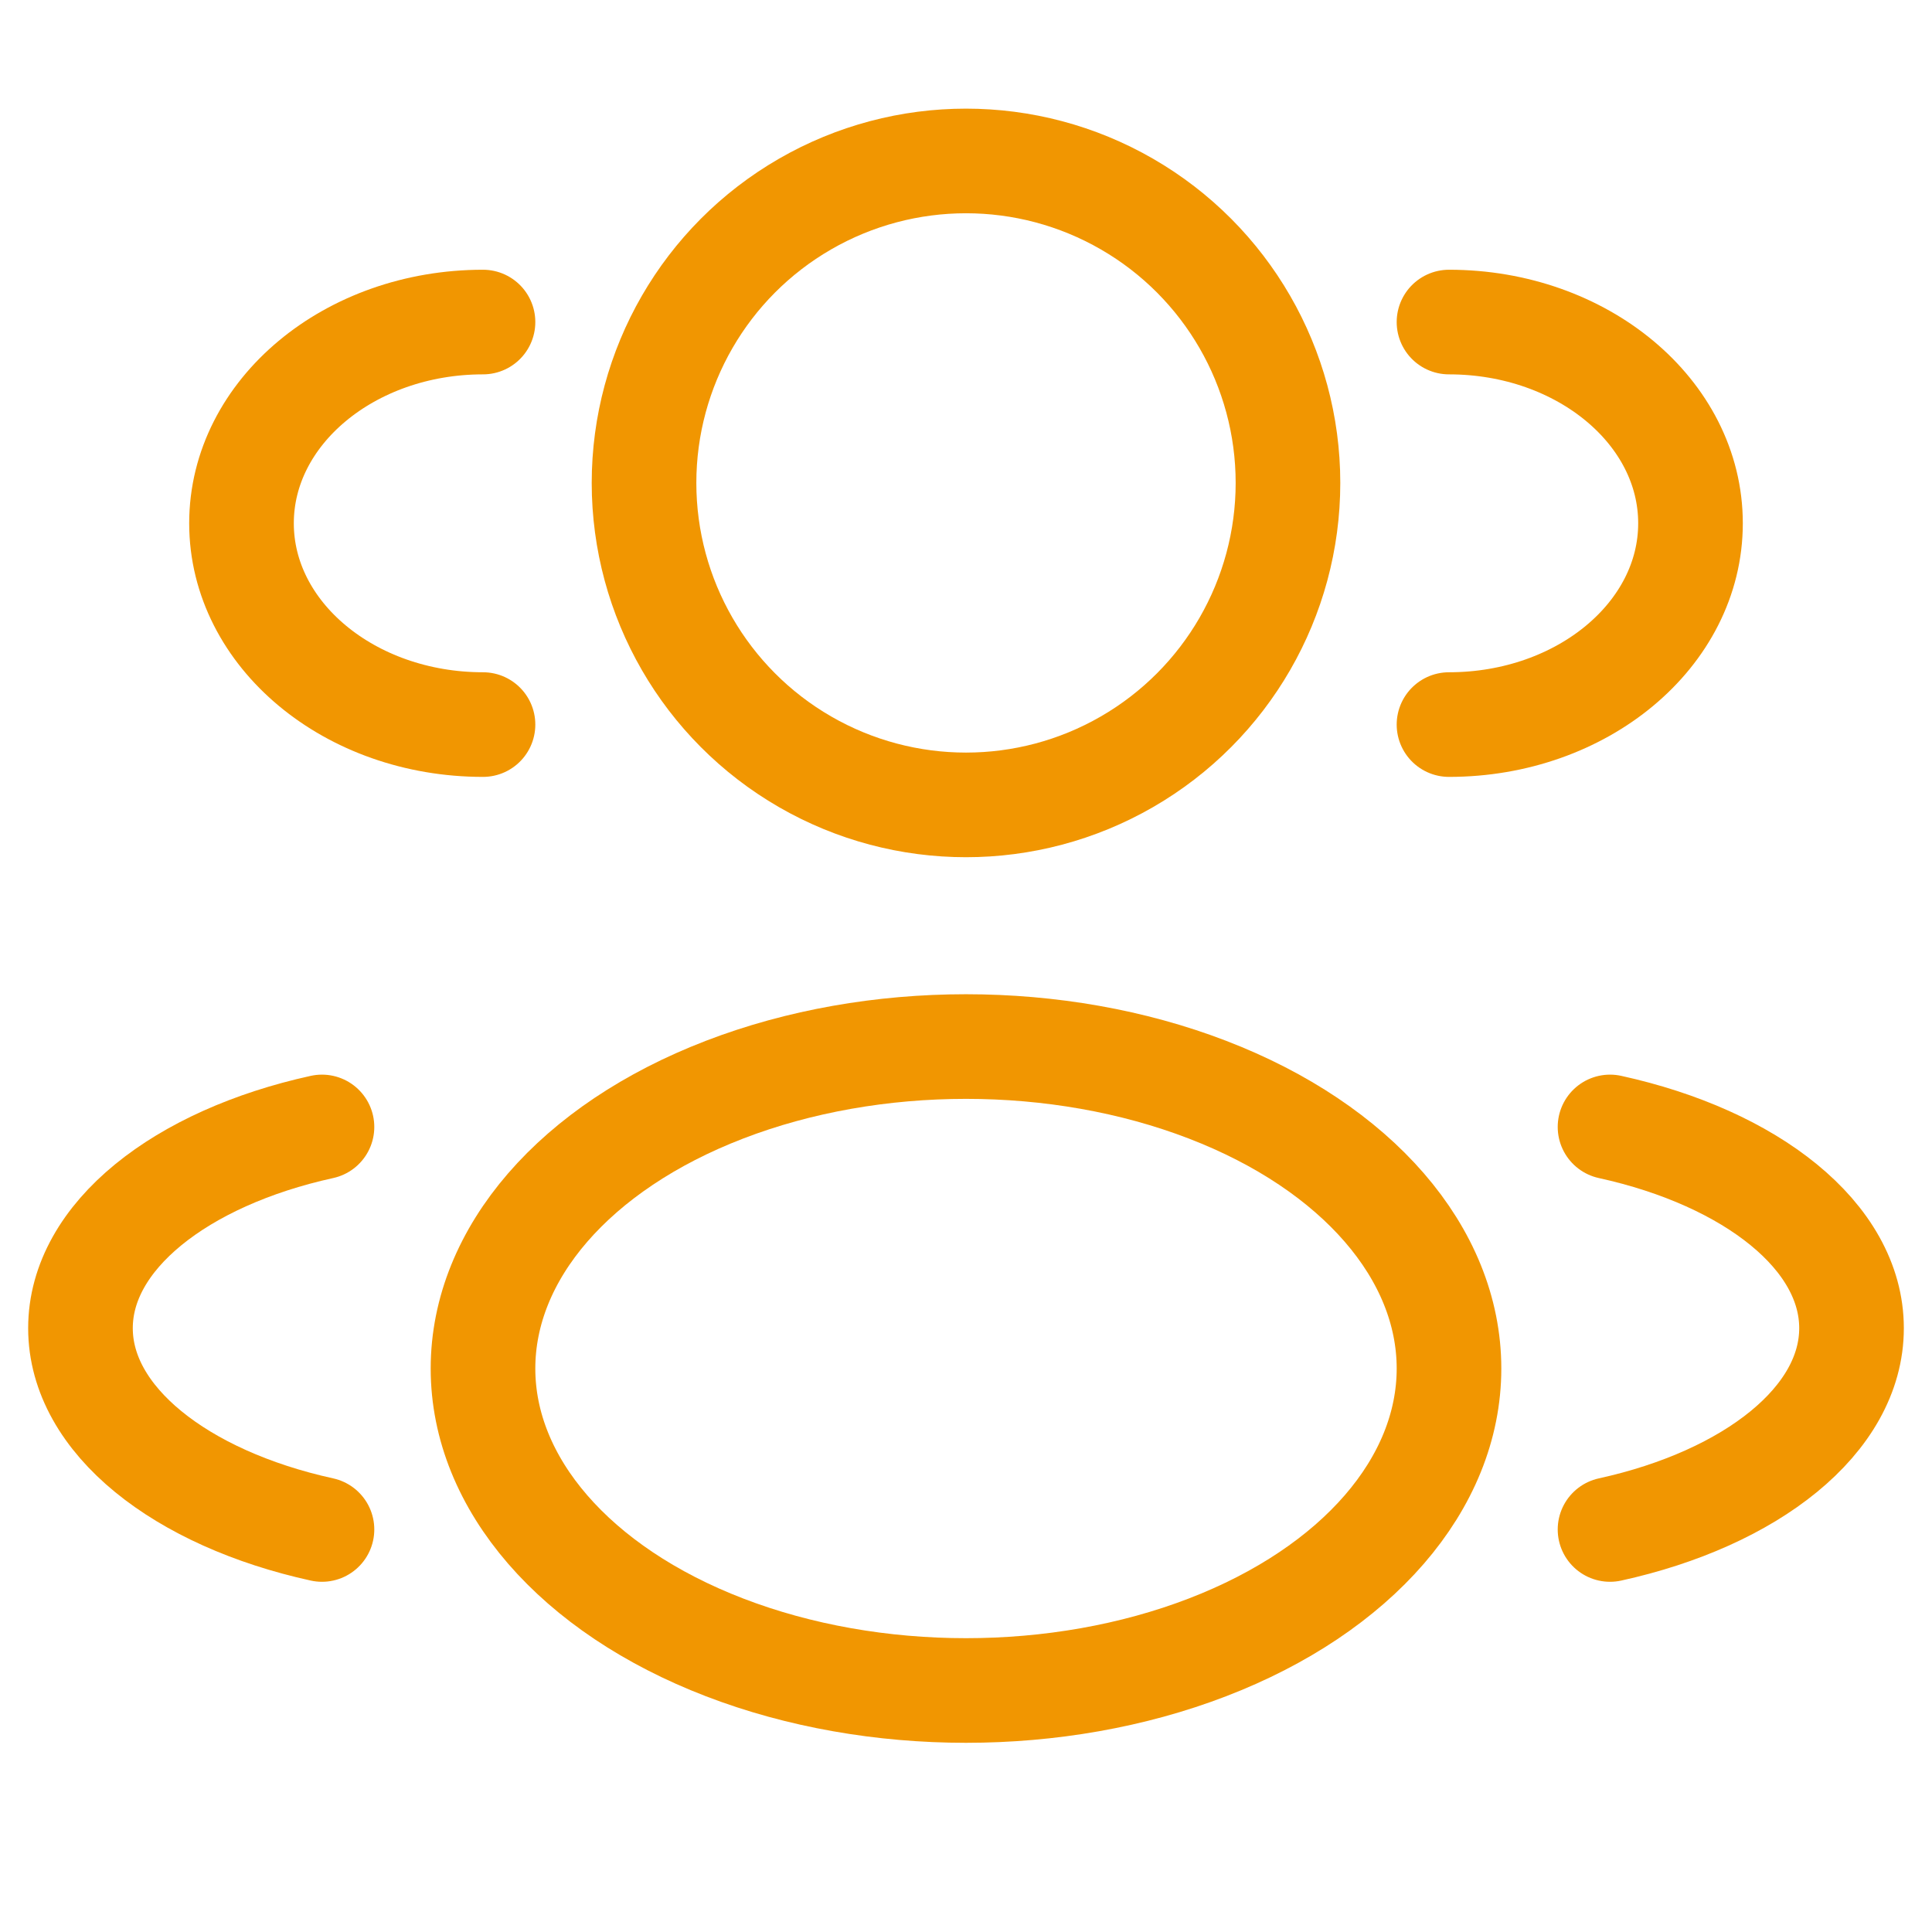 <svg xmlns="http://www.w3.org/2000/svg" viewBox="0 0 26 26" fill="none">
  <circle cx="13" cy="6.499" r="4.333" stroke="#F19601" stroke-width="1.408"/>
  <path d="M19.5 9.751C21.295 9.751 22.75 8.538 22.75 7.042C22.75 5.547 21.295 4.334 19.5 4.334" stroke="#F19601" stroke-width="1.408" stroke-linecap="round"/>
  <path d="M6.5 9.751C4.705 9.751 3.25 8.538 3.25 7.042C3.25 5.547 4.705 4.334 6.5 4.334" stroke="#F19601" stroke-width="1.408" stroke-linecap="round"/>
  <ellipse cx="13" cy="18.417" rx="6.5" ry="4.333" stroke="#F19601" stroke-width="1.408"/>
  <path d="M21.667 20.583C23.567 20.166 24.917 19.11 24.917 17.874C24.917 16.638 23.567 15.583 21.667 15.166" stroke="#F19601" stroke-width="1.408" stroke-linecap="round"/>
  <path d="M4.333 20.583C2.433 20.166 1.083 19.11 1.083 17.874C1.083 16.638 2.433 15.583 4.333 15.166" stroke="#F19601" stroke-width="1.408" stroke-linecap="round"/>
</svg>